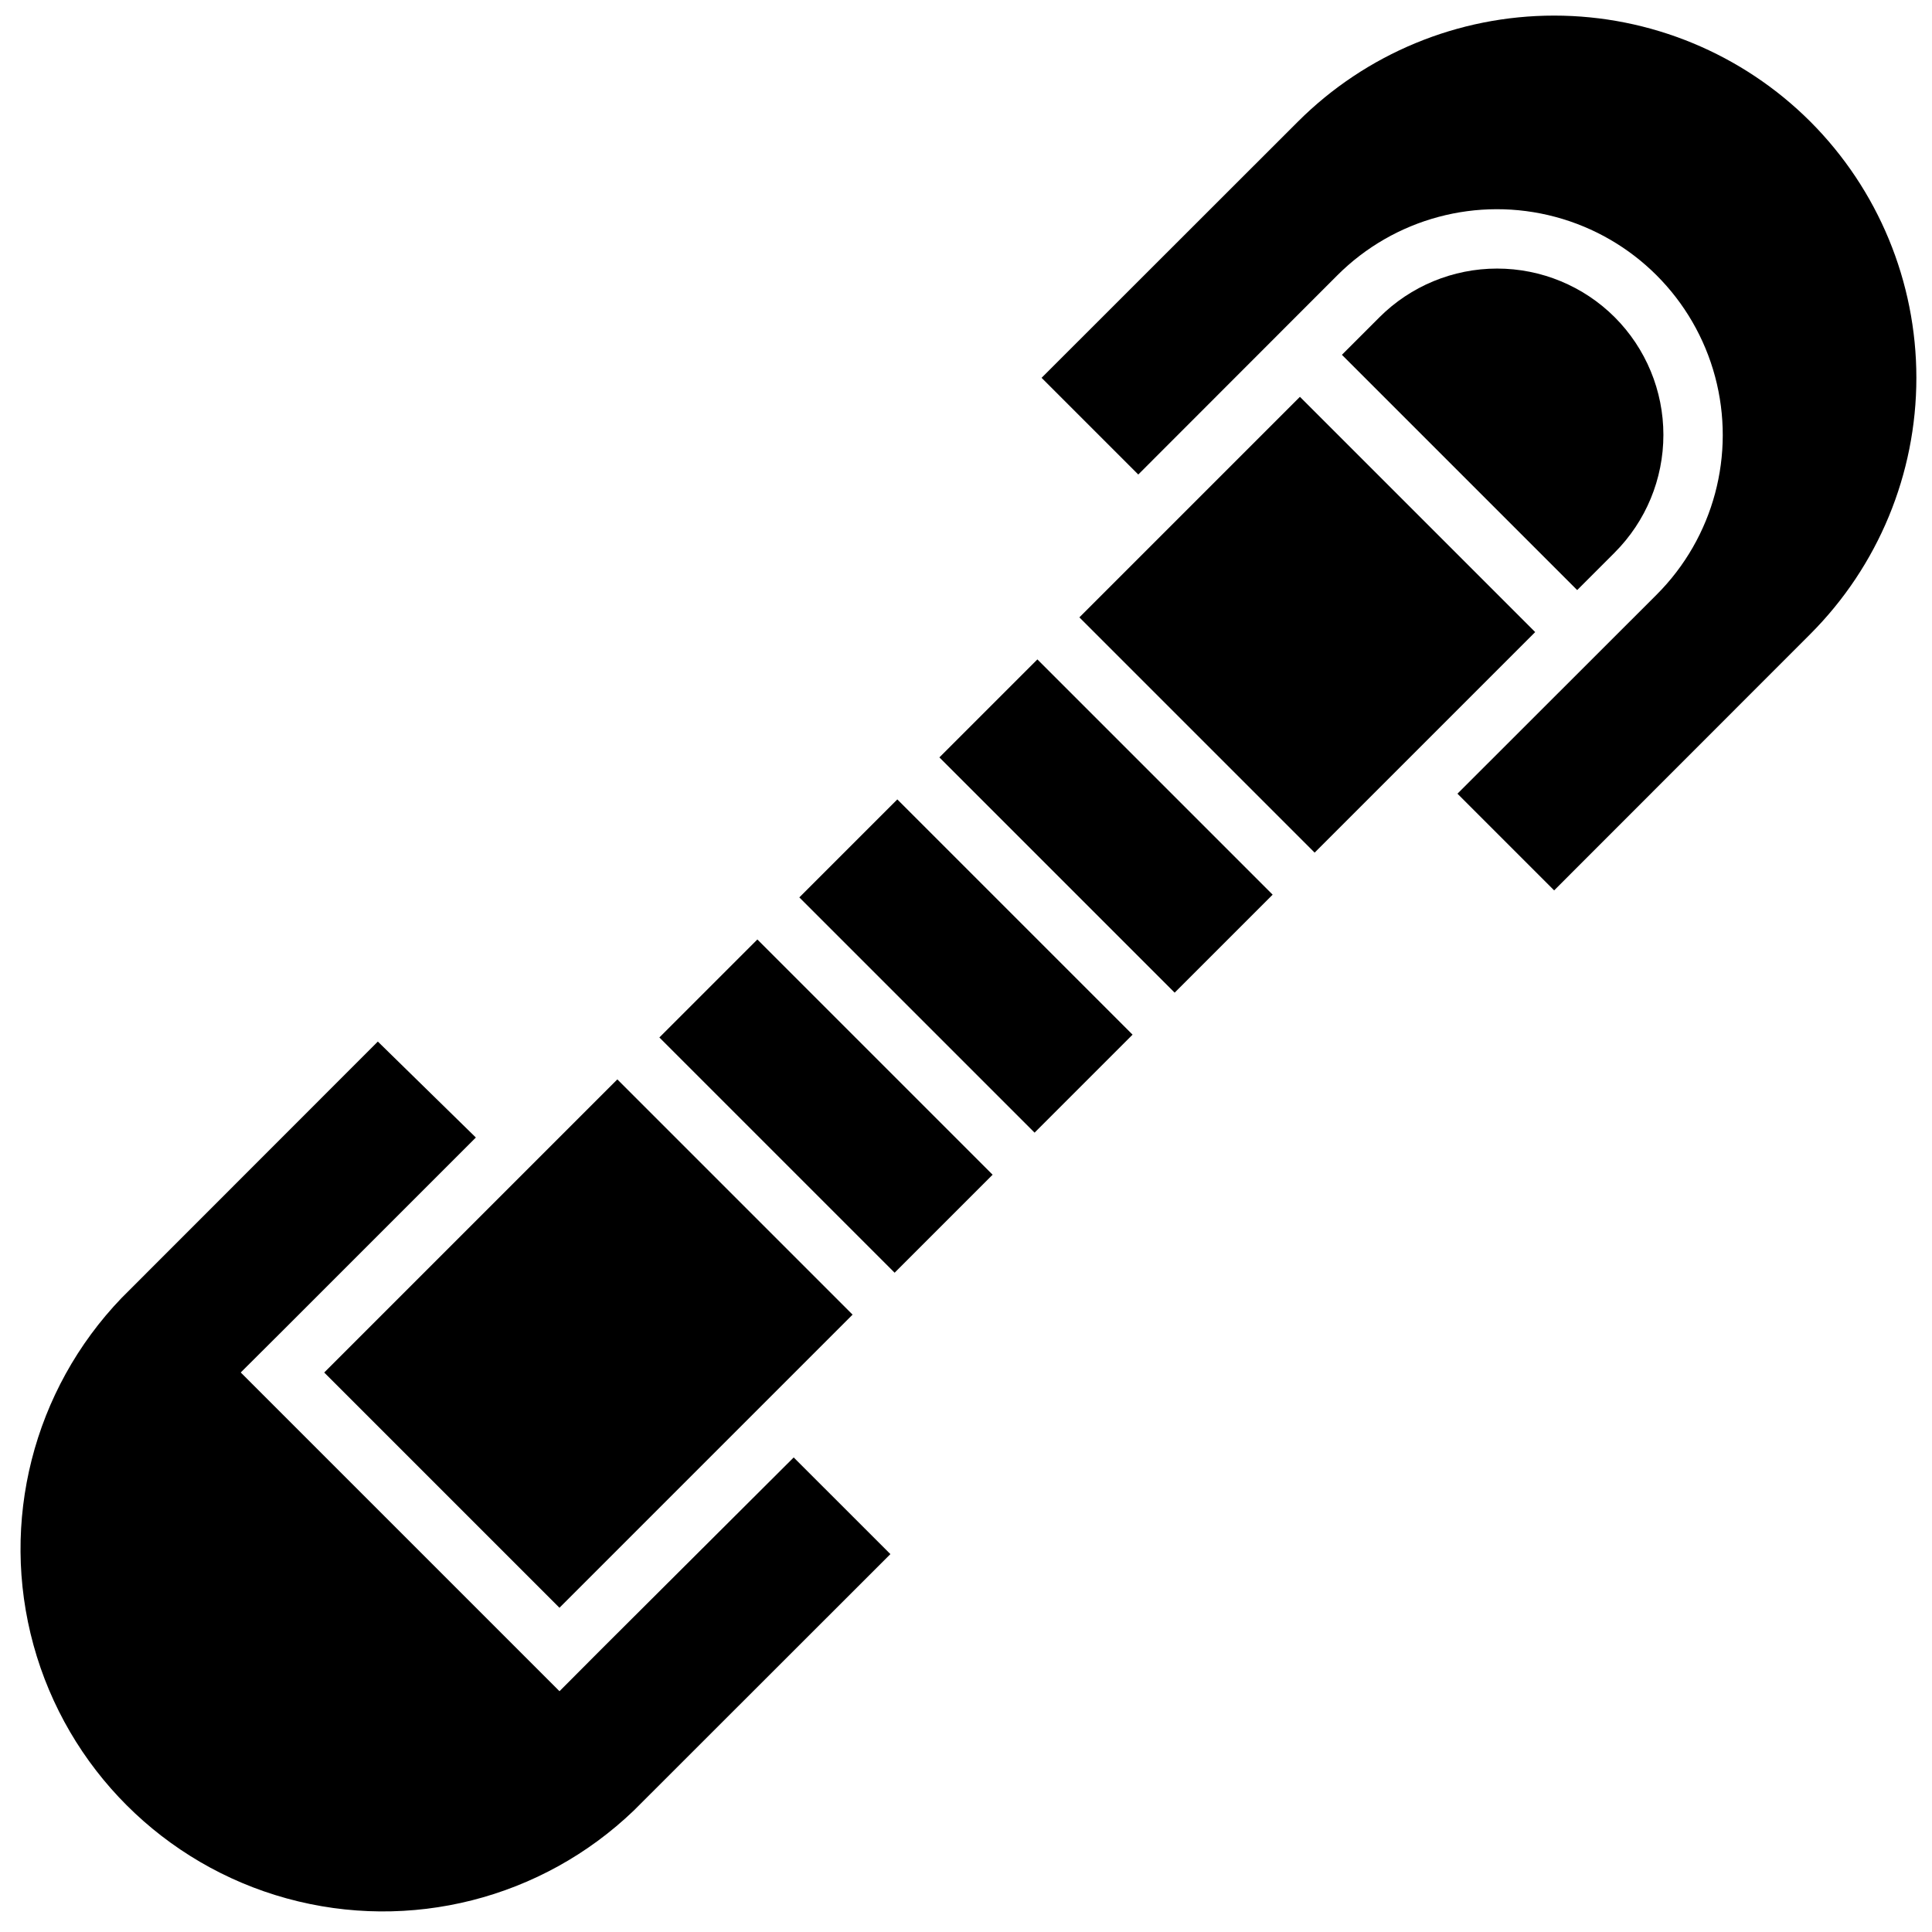 <?xml version="1.0" encoding="UTF-8"?>
<!-- Uploaded to: ICON Repo, www.svgrepo.com, Generator: ICON Repo Mixer Tools -->
<svg width="800px" height="800px" version="1.1" viewBox="144 144 512 512" xmlns="http://www.w3.org/2000/svg">
 <defs>
  <clipPath id="a">
   <path d="m420 148.09h231.9v231.91h-231.9z"/>
  </clipPath>
 </defs>
 <g clip-path="url(#a)">
  <path d="m623.76 176.23c-18.016-17.992-42.438-28.098-67.898-28.098-25.461 0-49.879 10.105-67.895 28.098l-67.938 67.898 25.625 25.625 52.742-52.785c15.117-15.117 37.148-21.02 57.801-15.484 20.648 5.531 36.777 21.66 42.312 42.309 5.531 20.652-0.371 42.684-15.488 57.801l-52.781 52.742 25.625 25.625 67.895-67.938c17.992-18.012 28.098-42.434 28.098-67.895 0-25.461-10.105-49.883-28.098-67.898z"/>
 </g>
 <path d="m318.74 418.94 25.969-25.969 62.344 62.344-25.969 25.969z"/>
 <path d="m392.95 344.72 25.969-25.969 62.344 62.344-25.969 25.969z"/>
 <path d="m355.83 381.82 25.969-25.969 62.344 62.344-25.969 25.969z"/>
 <path d="m229.92 507.73 77.68-77.68 62.344 62.344-77.68 77.68z"/>
 <path d="m571.92 228.07c-8.27-8.258-19.48-12.898-31.172-12.898-11.688 0-22.902 4.641-31.172 12.898l-9.957 9.957 62.348 62.348 9.957-9.957h-0.004c8.262-8.273 12.898-19.484 12.898-31.176 0-11.688-4.637-22.898-12.898-31.172z"/>
 <path d="m430.05 307.61 58.445-58.445 62.344 62.344-58.445 58.445z"/>
 <path d="m303.37 581.05-11.098 11.141-11.141-11.141-62.191-62.188-11.141-11.141 11.141-11.098 51.168-51.168-25.977-25.43-67.898 67.938c-23.457 24.41-32.332 59.371-23.352 92.016 8.98 32.645 34.484 58.152 67.129 67.129 32.645 8.98 67.605 0.109 92.016-23.352l67.938-67.898-25.625-25.621z"/>
</svg>